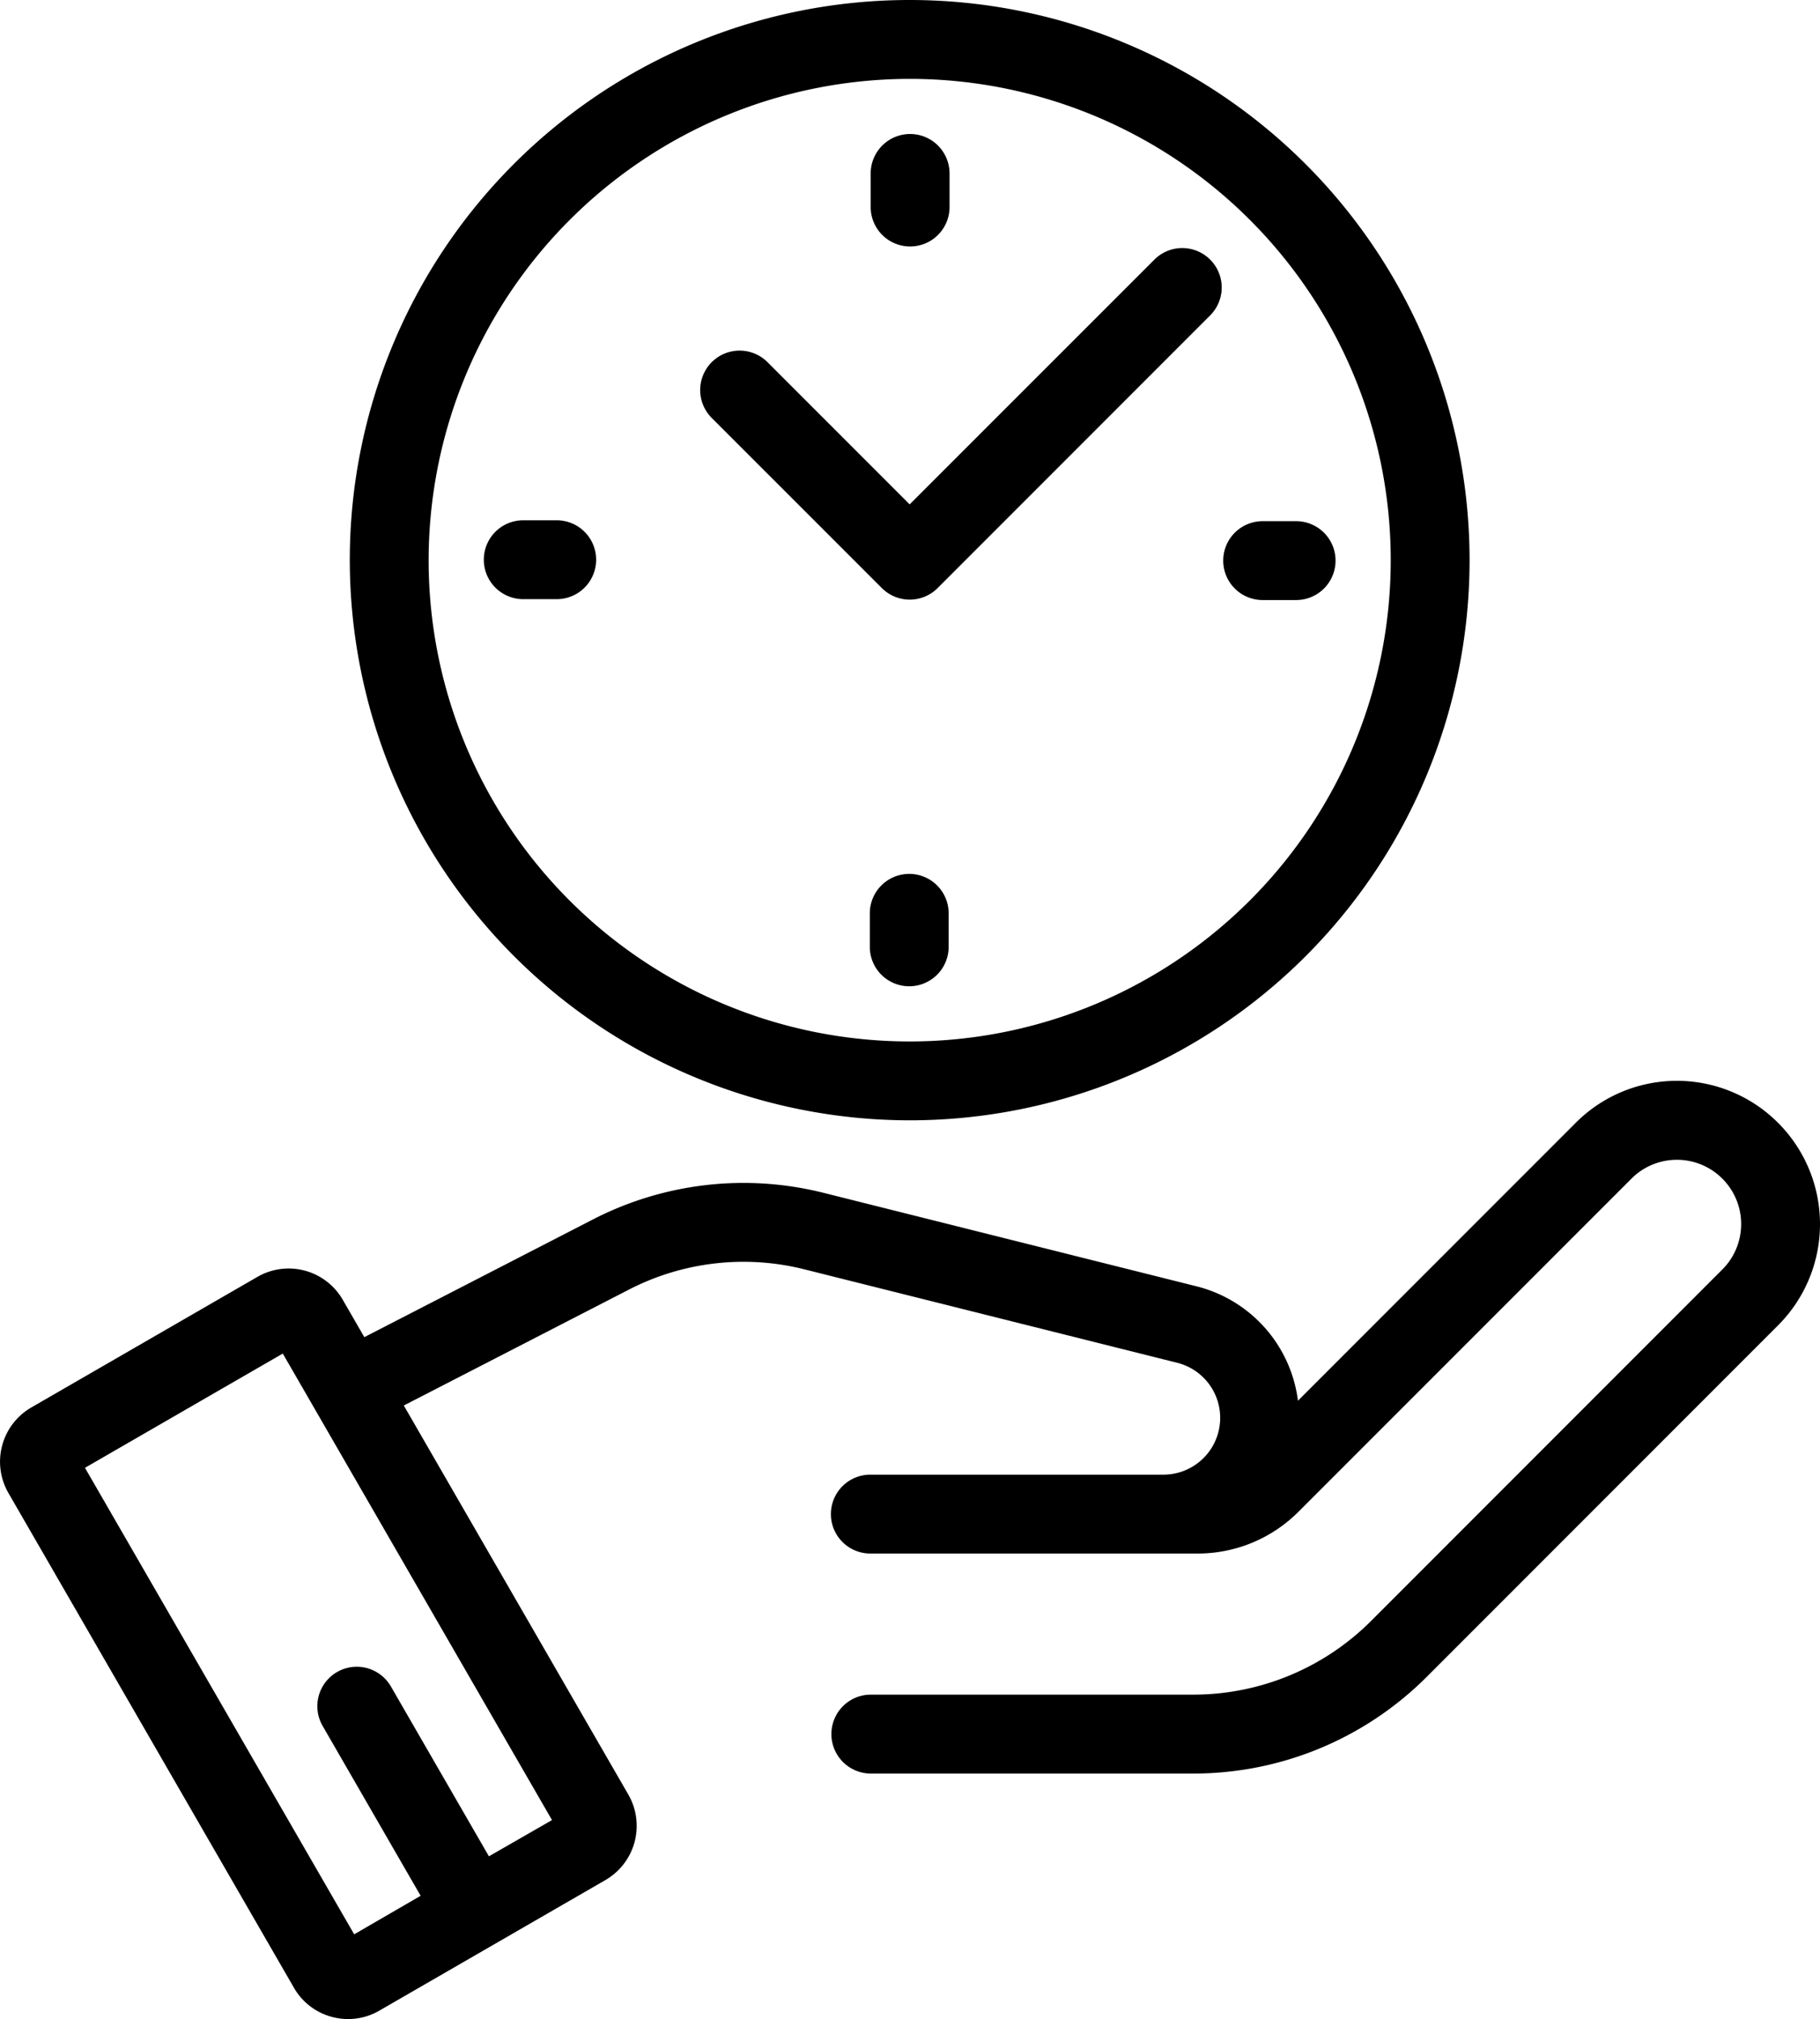 <svg xmlns="http://www.w3.org/2000/svg" width="56.694" height="62.865" viewBox="0 0 56.694 62.865">
  <g id="XMLID_614_" transform="translate(-3.296 -0.09)">
    <g id="XMLID_592_" transform="translate(3.296 0.09)">
      <g id="XMLID_593_">
        <path id="XMLID_611_" d="M131.441,34.972A17.441,17.441,0,1,0,114,17.531,17.461,17.461,0,0,0,131.441,34.972Zm0-32.426a14.985,14.985,0,1,1-14.985,14.985A15,15,0,0,1,131.441,2.546Z" transform="translate(-103.104 -0.09)"/>
        <path id="XMLID_610_" d="M336.751,134.658h1.043a1.228,1.228,0,0,0,0-2.456h-1.043a1.228,1.228,0,1,0,0,2.456Z" transform="translate(-297.419 -115.975)"/>
        <path id="XMLID_609_" d="M151.484,133.206a1.228,1.228,0,0,0-1.228-1.228h-1.043a1.228,1.228,0,0,0,0,2.456h1.043A1.228,1.228,0,0,0,151.484,133.206Z" transform="translate(-132.914 -115.779)"/>
        <path id="XMLID_608_" d="M247.34,37.573a1.228,1.228,0,0,0,1.228-1.228V35.3a1.228,1.228,0,0,0-2.457,0v1.043A1.228,1.228,0,0,0,247.34,37.573Z" transform="translate(-218.989 -29.899)"/>
        <path id="XMLID_607_" d="M247.116,221.613a1.228,1.228,0,0,0-1.228,1.228v1.043a1.228,1.228,0,1,0,2.456,0v-1.043A1.228,1.228,0,0,0,247.116,221.613Z" transform="translate(-218.793 -194.404)"/>
        <path id="XMLID_606_" d="M208.521,73.536l.014.014a1.228,1.228,0,0,0,1.735,0l8.491-8.491a1.228,1.228,0,0,0-1.737-1.737L209.4,70.943l-4.428-4.428a1.228,1.228,0,0,0-1.737,1.737Z" transform="translate(-181.064 -55.239)"/>
        <path id="XMLID_604_" d="M80.319,275.057a4.451,4.451,0,0,0-5.946.322l-8.652,8.652a4.218,4.218,0,0,0-3.164-3.563l-11.615-2.91a10.246,10.246,0,0,0-7.183.829l-7.121,3.665-.671-1.163a1.947,1.947,0,0,0-2.661-.713l-7.043,4.066a1.95,1.95,0,0,0-.713,2.66l8.895,15.406a1.935,1.935,0,0,0,1.183.908,1.959,1.959,0,0,0,.507.067,1.937,1.937,0,0,0,.971-.262l7.043-4.066a1.95,1.95,0,0,0,.713-2.661l-6.994-12.114,7.015-3.61a7.791,7.791,0,0,1,5.462-.63l11.615,2.91a1.768,1.768,0,0,1-.43,3.483H52.4a1.228,1.228,0,1,0,0,2.456H62.587a4.433,4.433,0,0,0,3.156-1.307L76.11,277.116a2,2,0,0,1,2.669-.145,2,2,0,0,1,.161,2.975L68.015,290.872a7.836,7.836,0,0,1-5.577,2.31H52.416a1.228,1.228,0,0,0,0,2.457H62.438a10.277,10.277,0,0,0,7.314-3.03l10.925-10.925a4.458,4.458,0,0,0-.359-6.627Zm-39.8,23.159-3.053-5.288a1.228,1.228,0,1,0-2.127,1.228l3.053,5.289-2.07,1.2-8.386-14.525,6.162-3.557,8.386,14.525Z" transform="translate(-25.289 -240.419)"/>
      </g>
    </g>
  </g>
</svg>
